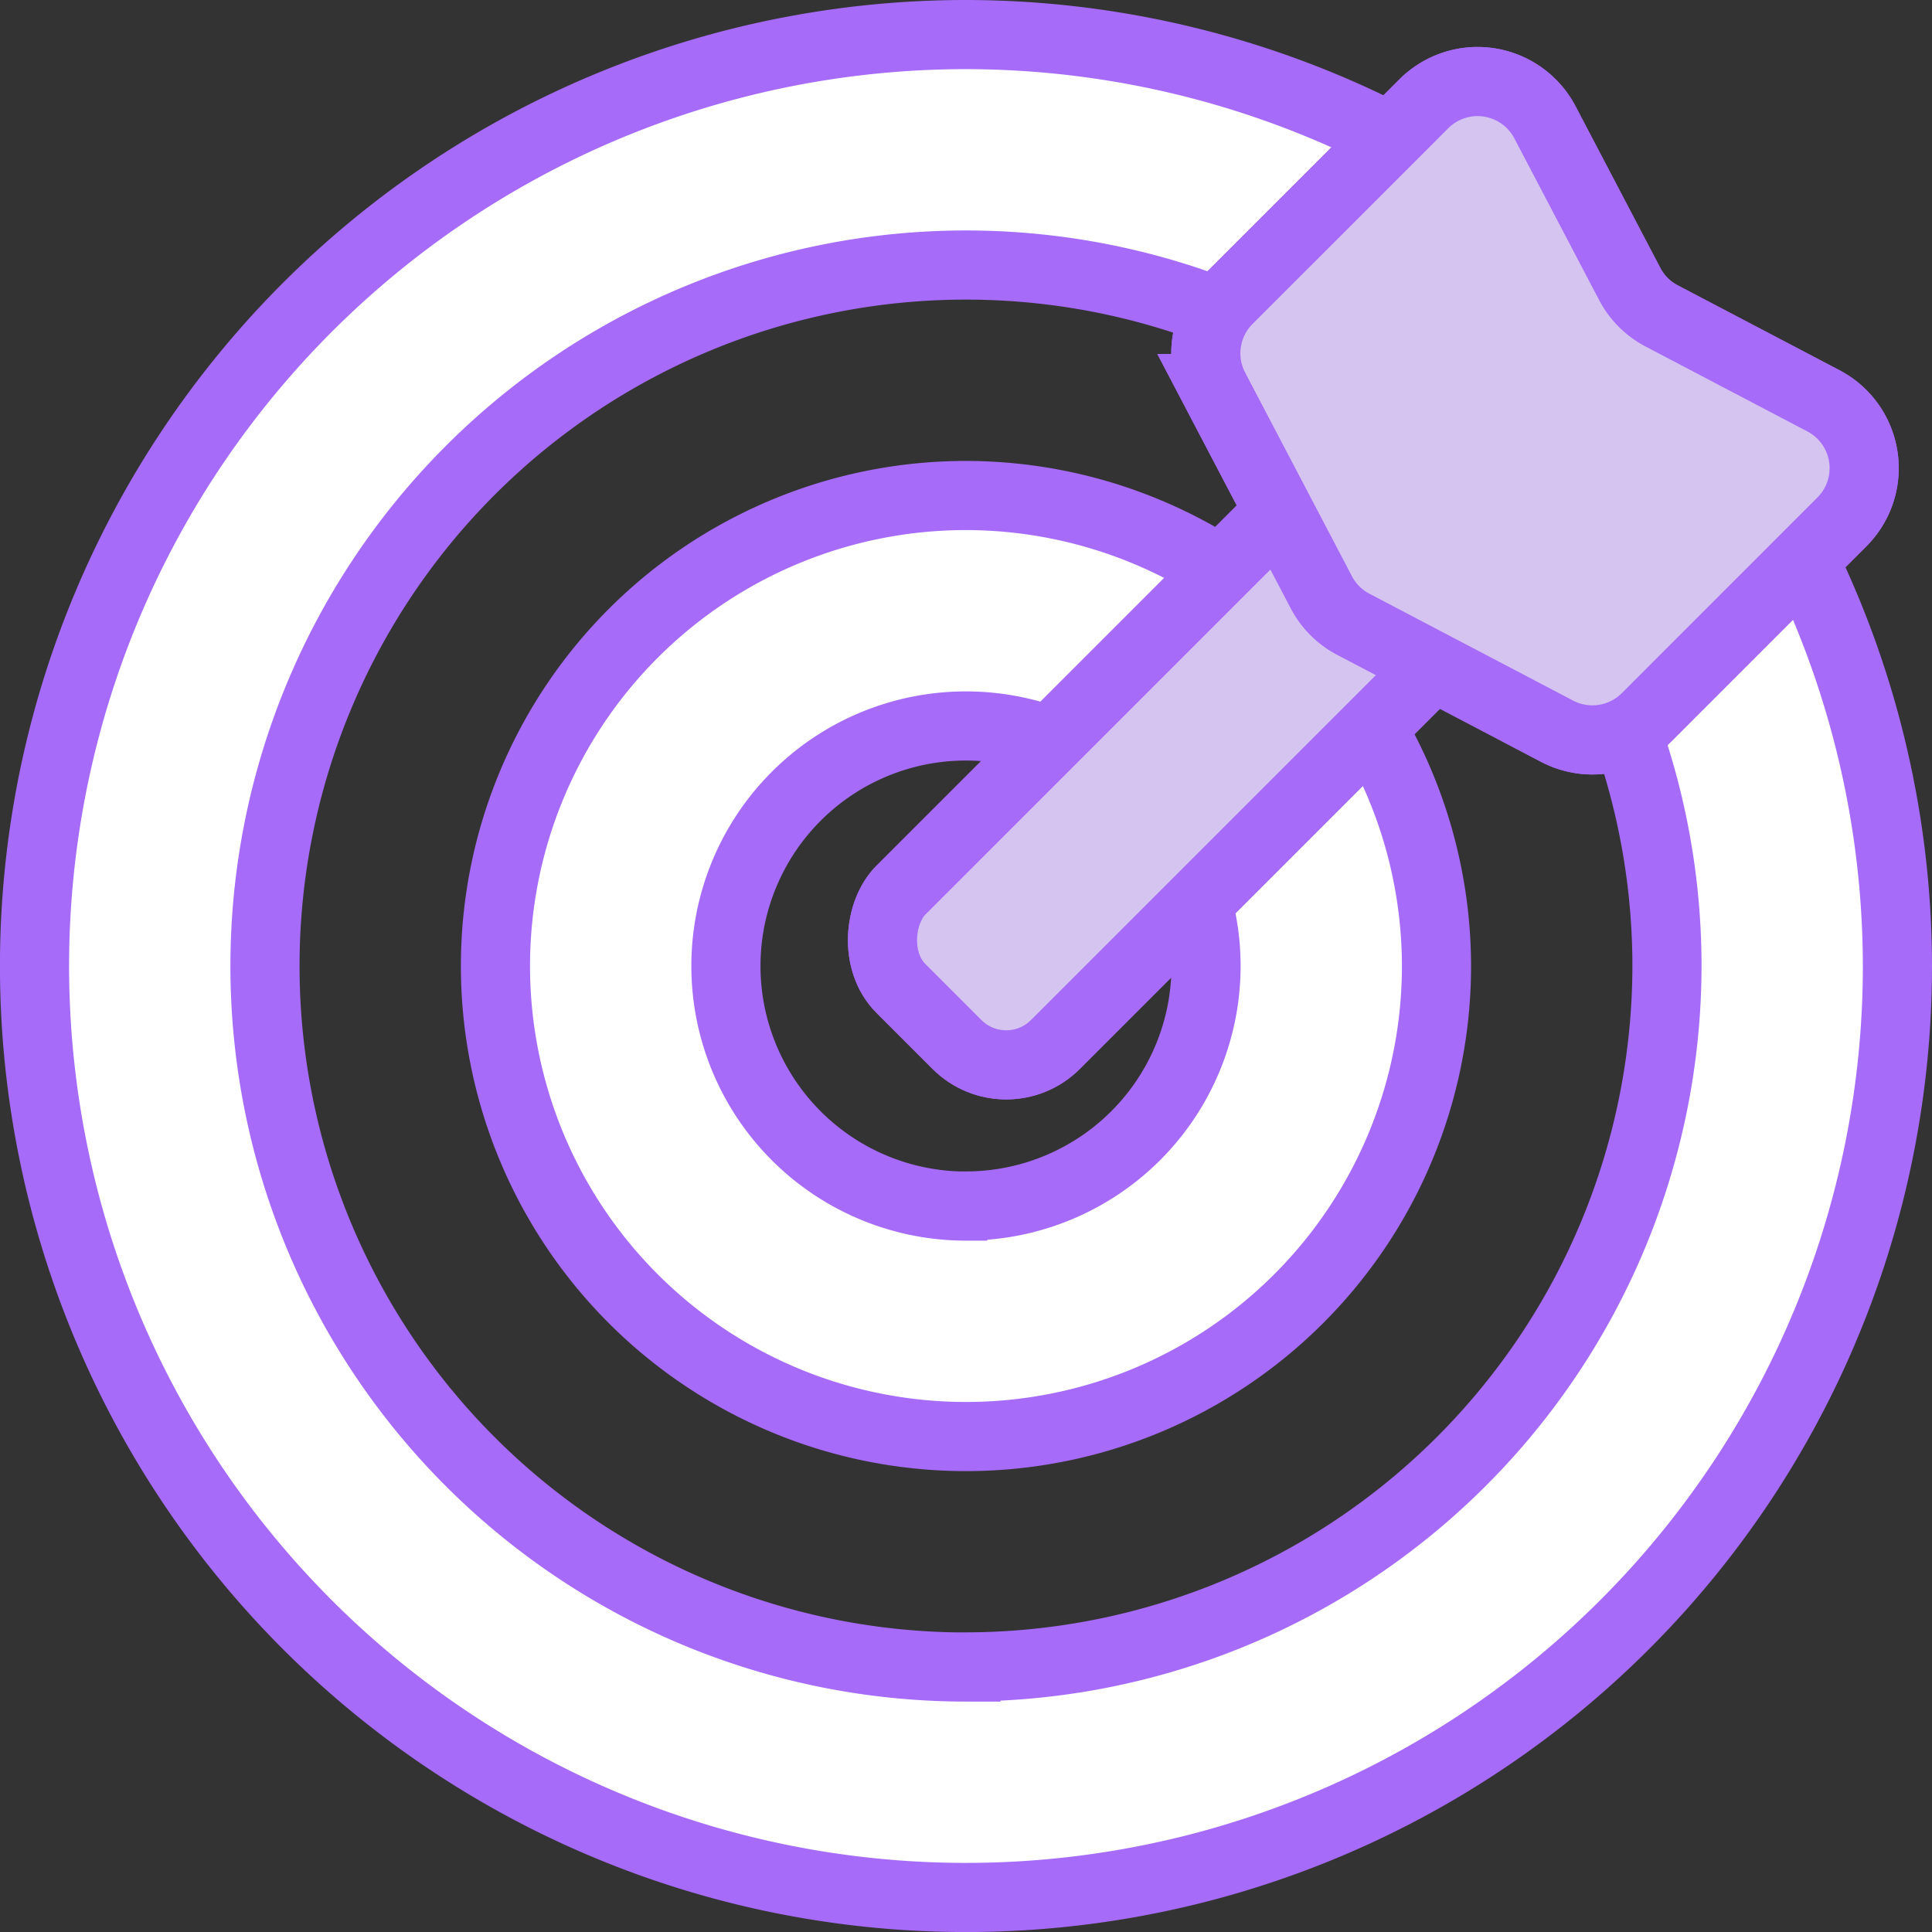 <svg xmlns="http://www.w3.org/2000/svg" width="41.915" height="41.916" viewBox="0 0 41.915 41.916"><rect x="0" y="0" width="41.915" height="41.916" fill="#333333" stroke="none"/><g id="Group_8" data-name="Group 8" transform="translate(-1201.669 -231.236)"><path id="Path_25" data-name="Path 25" d="M1222.626,231.986a20.208,20.208,0,1,0,20.208,20.208A20.231,20.231,0,0,0,1222.626,231.986Zm0,35.416a15.208,15.208,0,1,1,15.208-15.208A15.225,15.225,0,0,1,1222.626,267.4Z" fill="#fff" stroke="#a66bf9" stroke-miterlimit="10" stroke-width="1.5"></path><path id="Path_26" data-name="Path 26" d="M1222.626,241.986a10.208,10.208,0,1,0,10.208,10.208A10.22,10.22,0,0,0,1222.626,241.986Zm0,15.416a5.208,5.208,0,1,1,5.208-5.208A5.208,5.208,0,0,1,1222.627,257.4Z" fill="#fff" stroke="#a66bf9" stroke-miterlimit="10" stroke-width="1.5"></path><g id="Group_7" data-name="Group 7"><rect id="Rectangle_64" data-name="Rectangle 64" width="4.738" height="17.809" rx="1.511" transform="translate(1232.741 239.021) rotate(45)" fill="#fff" stroke="#a66bf9" stroke-miterlimit="10" stroke-width="1.5"></rect><path id="Path_27" data-name="Path 27" d="M1235.45,247.1l-4.419-2.319a1.644,1.644,0,0,1-.695-.694l-2.318-4.42a1.65,1.65,0,0,1,.294-1.932l4.247-4.247a1.65,1.65,0,0,1,2.627.4l1.84,3.509a1.644,1.644,0,0,0,.695.694l3.508,1.841a1.649,1.649,0,0,1,.4,2.627l-4.246,4.247A1.651,1.651,0,0,1,1235.45,247.1Z" fill="#fff" stroke="#a66bf9" stroke-miterlimit="10" stroke-width="1.5"></path></g><g id="Group_9" data-name="Group 9"><rect id="Rectangle_64-2" data-name="Rectangle 64" width="4.738" height="17.809" rx="1.511" transform="translate(1232.741 239.021) rotate(45)" fill="#d6c4f0" stroke="#a66bf9" stroke-miterlimit="10" stroke-width="1.5"></rect><path id="Path_27-2" data-name="Path 27" d="M1235.45,247.1l-4.419-2.319a1.644,1.644,0,0,1-.695-.694l-2.318-4.42a1.65,1.65,0,0,1,.294-1.932l4.247-4.247a1.65,1.65,0,0,1,2.627.4l1.84,3.509a1.644,1.644,0,0,0,.695.694l3.508,1.841a1.649,1.649,0,0,1,.4,2.627l-4.246,4.247A1.651,1.651,0,0,1,1235.45,247.1Z" fill="#d6c4f0" stroke="#a66bf9" stroke-miterlimit="10" stroke-width="1.5"></path></g></g></svg>